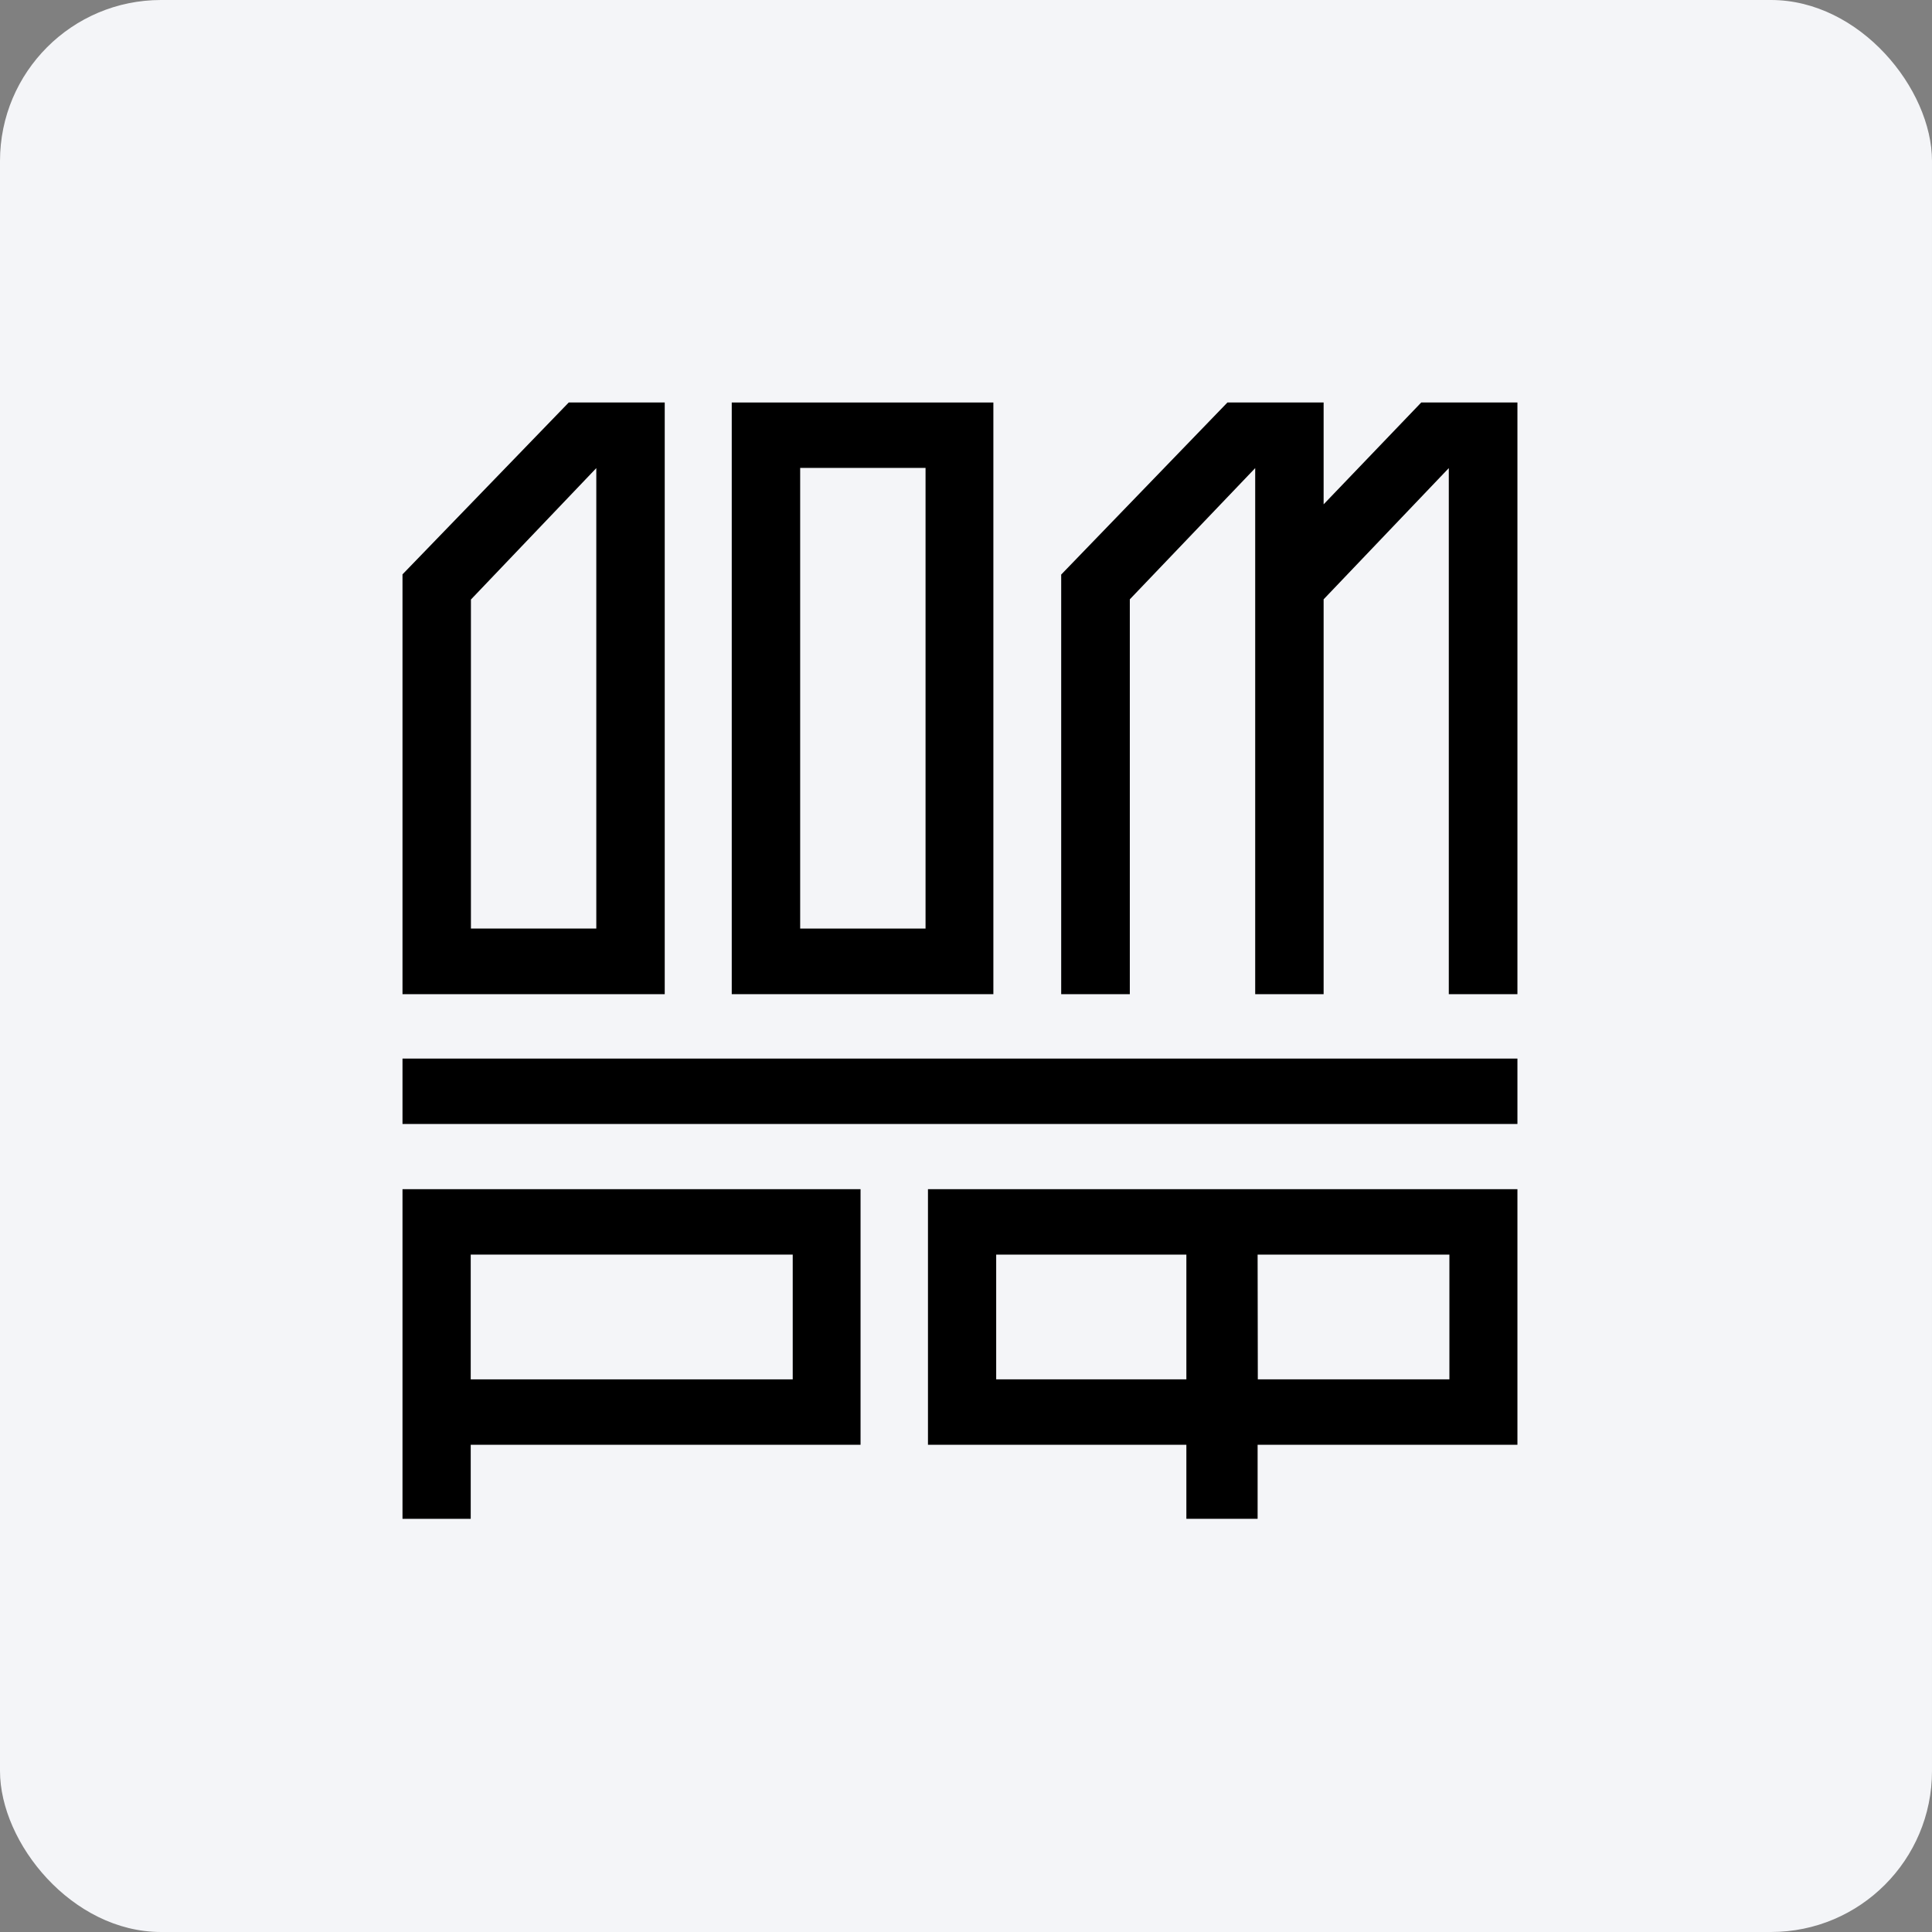 <svg width="96" height="96" viewBox="0 0 96 96" fill="none" xmlns="http://www.w3.org/2000/svg">
<rect x="0" y="0" width="96" height="96" fill="#808080" stroke="none"/>
<rect width="96" height="96" rx="8" fill="#F4F5F8"/>
<path fill-rule="evenodd" clip-rule="evenodd" d="M39.76 46.14H45.99V23.25H39.76V46.14ZM36.36 49.4H49.36V20H36.36V49.4Z" fill="black"/>
<path fill-rule="evenodd" clip-rule="evenodd" d="M20 55.85H75.4V52.6H20V55.85Z" fill="black"/>
<path fill-rule="evenodd" clip-rule="evenodd" d="M23.39 68.54H39.39V62.34H23.39V68.54ZM20 75.47H23.39V71.79H42.76V59.09H20V75.47Z" fill="black"/>
<path fill-rule="evenodd" clip-rule="evenodd" d="M62.37 23.26V49.4H65.77V29.78L71.99 23.26V49.4H75.4V20H70.62L65.77 25.06V20H60.99L52.73 28.55V49.4H56.14V29.78L62.37 23.26Z" fill="black"/>
<path fill-rule="evenodd" clip-rule="evenodd" d="M49.5 68.54H58.95V62.34H49.5V68.54ZM62.5 68.54H72.02V62.34H62.49L62.5 68.54ZM46.11 71.79H58.95V75.47H62.49V71.79H75.4V59.09H46.11V71.79Z" fill="black"/>
<path fill-rule="evenodd" clip-rule="evenodd" d="M23.4 29.79L29.63 23.26V46.14H23.4V29.79ZM29.63 49.4H33.03V20H28.26L20 28.54V49.4H29.63Z" fill="black"/>
</svg>

